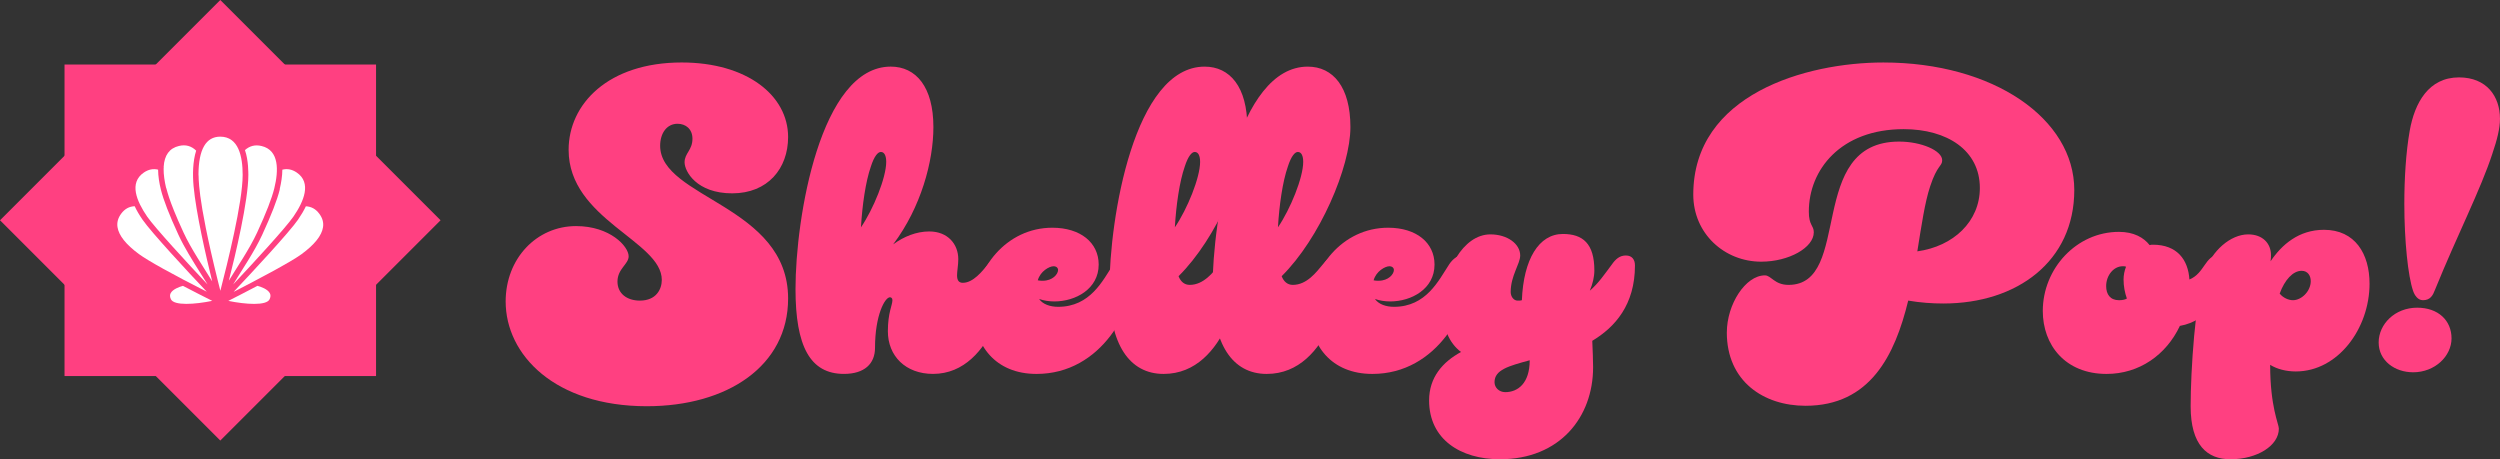 <svg xmlns="http://www.w3.org/2000/svg" xmlns:xlink="http://www.w3.org/1999/xlink" id="Layer_1" data-name="Layer 1" viewBox="0 0 1212.68 222.76"><rect x="0" y="0" width="1212.68" height="222.76" fill="#333333" stroke="none"/><defs><style>      .cls-1 {        fill: none;      }      .cls-2 {        fill: #fff;        fill-rule: evenodd;      }      .cls-3 {        fill: #ff4081;      }      .cls-4 {        clip-path: url(#clippath-1);      }      .cls-5 {        clip-path: url(#clippath);      }    </style><clipPath id="clippath"><rect class="cls-1" x="0" y="0" width="213.7" height="213.7"></rect></clipPath><clipPath id="clippath-1"><rect class="cls-1" x="0" y="0" width="213.7" height="213.7"></rect></clipPath></defs><g><path class="cls-3" d="M313.78,197.05c-44.6,0-68.5-24.91-68.5-50.82,0-20.89,15.07-36.56,34.15-36.56,16.47,0,25.51,9.84,25.51,14.66,0,3.82-5.42,6.03-5.42,12.25,0,5.83,4.62,9.24,10.85,9.24,8.03,0,10.65-5.63,10.65-10.04,0-18.88-45.2-29.33-45.2-63.08,0-22.3,19.29-42.39,54.84-42.39,31.74,0,51.63,16.07,51.63,36.16,0,15.27-9.84,27.32-27.12,27.32s-23.1-10.65-23.1-15.07,3.82-5.83,3.82-11.45c0-4.62-3.21-7.23-7.23-7.23-5.22,0-8.44,4.62-8.44,10.65,0,25.51,62.07,28.93,62.07,74.13,0,32.74-29.53,52.23-68.5,52.23Z"></path><path class="cls-3" d="M433.3,118.5c5.22-3.82,11.25-6.23,17.48-6.23,8.84,0,14.06,6.03,14.06,13.46,0,2.81-.6,5.83-.6,7.83,0,2.61,1,3.62,2.81,3.62,5.02,0,9.44-5.63,12.05-8.84,2.01-2.41,3.82-4.42,6.83-4.42s4.42,2.01,4.42,4.82c0,6.03-7.43,52.63-37.77,52.63-13.26,0-21.9-8.64-21.9-20.69,0-9.04,2.21-12.66,2.21-15.07,0-1-.6-1.41-1.21-1.41-2.41,0-7.23,8.64-7.23,24.51,0,7.83-5.22,12.66-15.07,12.66-16.47,0-23.5-13.46-23.5-41.18,0-34.55,12.05-107.88,46.2-107.88,12.25,0,20.69,9.84,20.69,29.33,0,16.67-6.03,38.97-19.49,56.85ZM417.63,110.27c6.03-8.84,12.25-24.11,12.25-31.74,0-2.81-.8-4.82-2.61-4.82-1.41,0-3.21,2.01-4.82,7.03-2.61,7.43-4.22,19.08-4.82,29.53Z"></path><path class="cls-3" d="M539.96,128.35c2.01-3.01,4.42-4.62,7.03-4.62,2.01,0,3.82,2.01,3.82,5.02,0,20.89-16.47,52.63-48.01,52.63-20.09,0-30.33-14.06-30.33-30.54,0-20.49,15.67-40.38,37.97-40.38,13.66,0,22.5,7.23,22.5,17.88,0,11.85-11.25,17.88-21.49,17.88-2.61,0-5.22-.4-7.43-1.21,1.81,2.61,5.42,3.82,9.24,3.82,15.67,0,21.7-12.86,26.72-20.49ZM503.4,135.98c.8.2,1.61.2,2.41.2,4.82,0,7.43-3.21,7.43-5.22,0-1-.8-1.81-2.21-1.81-2.01,0-6.43,2.41-7.63,6.83Z"></path><path class="cls-3" d="M538.15,140.2c0-34.55,12.05-107.88,46.2-107.88,12.25,0,20.69,9.84,20.69,29.33s-14.87,54.04-33.35,72.32c1,2.61,2.81,4.22,5.42,4.22,6.83,0,11.45-6.23,14.46-9.84,2.01-2.41,3.62-4.42,7.23-4.42,2.21,0,4.02,1.81,4.02,4.82,0,6.03-7.03,52.63-38.37,52.63-16.67,0-26.32-14.46-26.32-41.18ZM569.89,110.27c6.03-8.84,12.25-24.11,12.25-31.74,0-2.81-.8-4.82-2.61-4.82-1.41,0-3.21,2.01-4.82,7.03-2.61,7.43-4.22,19.08-4.82,29.53Z"></path><path class="cls-3" d="M588.16,140.2c0-34.55,12.05-107.88,46.2-107.88,12.25,0,20.69,9.84,20.69,29.33s-14.87,54.04-33.35,72.32c1,2.61,2.81,4.22,5.42,4.22,6.83,0,11.45-6.23,14.46-9.84,2.01-2.41,3.62-4.42,7.23-4.42,2.21,0,4.02,1.81,4.02,4.82,0,6.03-7.03,52.63-38.37,52.63-16.67,0-26.32-14.46-26.32-41.18ZM619.9,110.27c6.03-8.84,12.25-24.11,12.25-31.74,0-2.81-.8-4.82-2.61-4.82-1.41,0-3.21,2.01-4.82,7.03-2.61,7.43-4.22,19.08-4.82,29.53Z"></path><path class="cls-3" d="M702.87,128.35c2.01-3.01,4.42-4.62,7.03-4.62,2.01,0,3.82,2.01,3.82,5.02,0,20.89-16.47,52.63-48.01,52.63-20.09,0-30.33-14.06-30.33-30.54,0-20.49,15.67-40.38,37.97-40.38,13.66,0,22.5,7.23,22.5,17.88,0,11.85-11.25,17.88-21.49,17.88-2.61,0-5.22-.4-7.43-1.21,1.81,2.61,5.42,3.82,9.24,3.82,15.67,0,21.7-12.86,26.72-20.49ZM666.3,135.98c.8.2,1.61.2,2.41.2,4.82,0,7.43-3.21,7.43-5.22,0-1-.8-1.81-2.21-1.81-2.01,0-6.43,2.41-7.63,6.83Z"></path><path class="cls-3" d="M772.37,165.31c.2,4.82.4,9.24.4,12.86,0,24.11-16.07,44.6-45.2,44.6-19.08,0-34.35-9.64-34.35-28.53,0-11.25,6.63-18.68,15.47-23.5-5.83-4.42-8.84-11.65-8.84-21.09,0-18.08,9.84-35.96,23.1-35.96,8.24,0,14.46,4.62,14.46,10.24,0,4.02-4.62,9.84-4.62,17.68,0,2.21,1.41,4.22,3.42,4.22.8,0,1.41,0,2.01-.2.8-19.89,8.24-32.14,19.89-32.14,9.64,0,15.27,4.62,15.27,17.68,0,3.21-.8,6.43-2.21,9.84,4.22-3.62,7.03-7.83,10.65-12.66,1.81-2.61,3.82-4.42,6.83-4.42s4.42,2.01,4.42,4.82c0,19.08-9.64,29.93-20.69,36.56ZM742.03,174.75c-10.25,2.81-17.08,4.62-17.08,10.65,0,2.61,2.21,4.82,5.22,4.82,6.03,0,11.85-4.22,11.85-15.47Z"></path><path class="cls-3" d="M837.64,161.29c0-13.66,9.04-27.72,18.48-27.72,3.01,0,4.62,4.62,11.45,4.62,31.34,0,8.24-69.51,53.64-69.51,10.85,0,20.89,4.42,20.89,9.04,0,3.01-2.41,2.21-5.83,12.66-2.61,7.83-4.22,19.08-6.23,31.54,17.48-2.41,30.33-14.46,30.33-30.74,0-18.28-15.87-28.53-36.96-28.53-30.54,0-46,19.69-46,39.98,0,6.83,2.41,6.63,2.41,10.04,0,7.43-12.05,14.26-25.51,14.26-17.88,0-32.95-13.66-32.95-32.54,0-48.61,54.64-64.08,92.21-64.08,53.44,0,92.61,27.32,92.61,61.87s-27.72,55.04-63.48,55.04c-5.42,0-11.25-.4-17.08-1.41-6.43,26.52-18.48,51.02-49.82,51.02-20.29,0-38.17-11.85-38.17-35.56Z"></path><path class="cls-3" d="M1057.4,158.08c-6.63,14.06-19.69,23.3-35.56,23.3-20.09,0-30.94-14.06-30.94-30.54,0-20.49,16.27-38.37,36.96-38.37,7.23,0,12.05,2.81,14.87,6.43.6-.2,1-.2,1.61-.2,11.65,0,17.08,7.23,17.68,16.88,7.43-3.01,7.63-11.85,14.26-11.85,2.01,0,3.82,2.01,3.82,5.02,0,13.86-8.84,26.92-22.7,29.33ZM1031.69,144.82c-1-2.81-1.61-6.03-1.61-9.24,0-2.01.4-4.22,1.21-6.23-.6-.2-1-.2-1.61-.2-4.42,0-8.04,4.42-8.04,9.64,0,4.02,2.01,6.83,6.23,6.83,1.41,0,2.81-.2,3.82-.8Z"></path><path class="cls-3" d="M1101.19,176.96c0,20.49,4.22,28.73,4.22,30.94,0,8.24-10.45,14.87-23.5,14.87-11.25,0-19.29-6.83-19.29-25.71,0-17.28,2.21-51.43,6.83-65.29,3.42-10.04,12.45-18.08,21.09-18.08,7.03,0,11.05,4.42,11.05,10.04,0,.8,0,1.81-.2,3.01,5.42-8.04,13.66-15.27,25.91-15.27,15.07,0,22.1,11.65,22.1,26.12,0,21.69-15.27,42.59-35.76,42.59-4.82,0-9.24-1.21-12.45-3.21ZM1105.81,142.41c1.61,2.01,4.22,3.21,6.43,3.21,4.22,0,8.64-4.42,8.64-9.24,0-2.61-1.41-5.02-4.42-5.02-4.22,0-8.24,4.42-10.65,11.05Z"></path><path class="cls-3" d="M1170.49,180.58c-8.84,0-16.67-5.63-16.67-14.46s7.83-16.87,18.68-16.87c10.25,0,16.67,6.23,16.67,14.87s-8.04,16.47-18.68,16.47ZM1209.06,74.31c-5.83,17.88-17.08,39.57-27.92,66.29-1,2.61-2.21,5.02-5.83,5.02-2.41,0-4.02-2.21-4.82-4.62-2.41-7.03-4.22-24.11-4.22-42.19,0-12.25.8-25.11,2.61-35.36,2.41-13.66,9.24-25.91,23.9-25.91,13.46,0,19.89,9.24,19.89,20.09,0,4.62-1.41,10.25-3.62,16.67Z"></path></g><g class="cls-5"><rect class="cls-3" x="31.3" y="31.3" width="151.11" height="151.11"></rect><rect class="cls-3" x="31.3" y="31.3" width="151.11" height="151.11" transform="translate(-44.26 106.85) rotate(-45)"></rect><g class="cls-4"><path class="cls-2" d="M88.74,138.66c-1.7.45-5,1.64-5.98,3.61-.42.84-.37,1.78.14,2.87,1.51,3.24,11.67,2.52,20.05.8-4.21-2.12-9.21-4.66-14.21-7.28"></path><path class="cls-2" d="M65.33,100.03c-2.66.12-4.81,1.29-6.51,3.57-1.57,2.1-2.17,4.26-1.82,6.57.61,4.04,4.11,8.46,10.42,13.09,4.47,3.28,16.3,9.83,32.88,18.25-9.14-9.63-27-28.91-31.15-34.94-1.58-2.29-2.86-4.48-3.82-6.54Z"></path><path class="cls-2" d="M76.69,82.29c-2.4-.57-4.65-.11-6.88,1.38-7.39,5.03-3.49,13.99,1.57,21.39,3.67,5.33,19.58,22.63,29.29,32.92-.56-.93-.97-1.58-1.53-2.48-.07-.1.24.39-.7-1.11,0,0-.62-.97-.61-.97-.28-.44-.56-.89-.83-1.31-3.58-5.68-7.64-12.11-10.47-18.26-4.42-9.56-7.27-16.92-8.49-21.86-.77-3.1-1.34-6.52-1.35-9.7"></path><path class="cls-2" d="M110.75,145.95c8.38,1.72,18.52,2.44,20.03-.8.51-1.1.56-2.03.14-2.87-1-1.99-4.36-3.2-6.04-3.63-5.61,2.96-10.87,5.65-14.13,7.3"></path><path class="cls-2" d="M113.37,141.55c9.98-5.11,27.48-14.28,32.9-18.26,6.31-4.63,9.82-9.05,10.42-13.09.35-2.31-.26-4.47-1.85-6.57-1.69-2.26-3.82-3.43-6.47-3.57-.97,2.05-2.26,4.24-3.82,6.51-4.09,5.95-22.1,25.37-31.2,34.97Z"></path><path class="cls-2" d="M135.72,91.6c0,.13,0,.27-.03.41-1.22,4.93-4.07,12.29-8.49,21.86-3.8,8.26-9.88,17.1-14.12,24.11,9.71-10.28,25.59-27.58,29.26-32.92,5.02-7.32,8.95-16.4,1.57-21.39-2.25-1.52-4.52-1.97-6.95-1.36-.02,3.06-.54,6.28-1.25,9.3"></path><path class="cls-2" d="M120.47,84.83c0,12.56-6.39,39.23-9.47,51.33,3.78-6.23,10.03-15.35,13.75-23.42,4.35-9.4,7.13-16.6,8.3-21.37,2.13-8.65,2.44-18.52-6.19-20.55-3.1-.73-5.73-.08-8.04,1.98,1.8,5.2,1.6,11.19,1.65,12.03Z"></path><path class="cls-2" d="M96.28,84.6c.29,1.11-1.11,9.41,9.44,51.82.04.12,1.1,4.32,1.17,4.62,3.34-12.9,10.82-42.8,10.82-56.19,0-8.95-1.96-18.56-10.87-18.56-6.94,0-10.49,6.16-10.56,18.31"></path><path class="cls-2" d="M95.16,73.07c-2.36-2.29-5.11-3.05-8.35-2.27-4.6,1.08-7.09,4.48-7.41,10.11.12.46-.03.82-.03.83-.06,2.98.49,6.31,1.16,9.21.48.8.67,4.91,8.46,21.76,3.7,8.04,9.55,16.52,13.95,23.79-3.08-12.44-7.85-33.32-9.03-46.13-.51-5.53-.44-12.04,1.25-17.31"></path></g></g></svg>